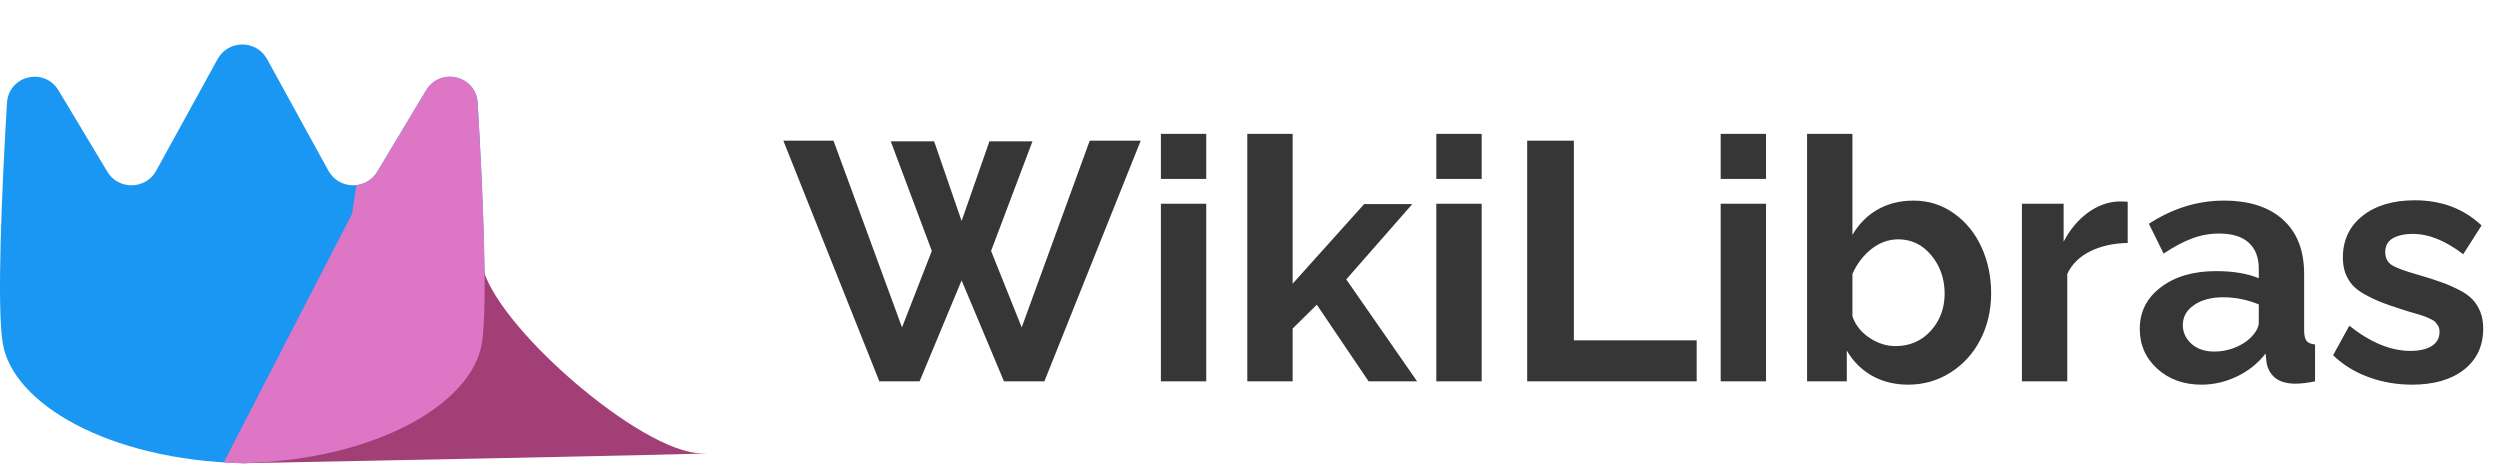 <svg width="177" height="33" viewBox="0 0 177 33" fill="none" xmlns="http://www.w3.org/2000/svg">
<path d="M4.148 6.406L7.593 12.148C8.387 13.471 10.317 13.435 11.061 12.083L15.404 4.186C16.163 2.805 18.149 2.805 18.909 4.186L23.251 12.083C23.995 13.435 25.925 13.471 26.719 12.148L30.164 6.406C31.168 4.733 33.704 5.342 33.819 7.291C34.171 13.251 34.555 21.672 34.114 24.318C33.408 28.557 26.7 32.555 17.156 32.797C7.612 32.555 0.904 28.557 0.198 24.318C-0.243 21.672 0.141 13.251 0.493 7.291C0.608 5.342 3.144 4.733 4.148 6.406Z" fill="#1997F3"/>
<path d="M49.659 32.09C53.899 32.09 17.156 32.797 17.156 32.797C17.156 32.797 33.408 14.425 34.114 18.665C34.821 22.904 45.42 32.09 49.659 32.09Z" fill="#A23F76"/>
<path fill-rule="evenodd" clip-rule="evenodd" d="M15.841 32.739L24.929 15.132L25.232 13.106C25.815 13.041 26.374 12.722 26.719 12.148L30.164 6.406C31.168 4.733 33.704 5.342 33.819 7.291C34.171 13.251 34.555 21.672 34.114 24.318C33.408 28.557 26.7 32.555 17.156 32.797C16.712 32.786 16.273 32.766 15.841 32.739Z" fill="#DE76C6"/>
<path d="M63.066 10.008H66.137L68.082 15.645L70.051 10.008H73.098L70.168 17.766L72.336 23.18L77.152 9.961H80.762L73.941 27H71.082L68.082 19.852L65.106 27H62.258L55.461 9.961H59.012L63.863 23.18L65.973 17.766L63.066 10.008ZM82.191 12.668V9.48H85.402V12.668H82.191ZM82.191 27V14.426H85.402V27H82.191ZM96.898 27L93.231 21.574L91.519 23.262V27H88.309V9.48H91.519V20.086L96.582 14.449H99.992L95.316 19.781L100.332 27H96.898ZM101.691 12.668V9.48H104.902V12.668H101.691ZM101.691 27V14.426H104.902V27H101.691ZM108.125 27V9.961H111.43V24.094H120.125V27H108.125ZM121.824 12.668V9.48H125.035V12.668H121.824ZM121.824 27V14.426H125.035V27H121.824ZM130.754 24.82V27H127.941V9.48H131.152V16.629C131.605 15.855 132.199 15.258 132.934 14.836C133.676 14.414 134.523 14.203 135.477 14.203C136.539 14.203 137.492 14.504 138.336 15.105C139.188 15.707 139.84 16.508 140.293 17.508C140.746 18.5 140.973 19.586 140.973 20.766C140.973 21.961 140.719 23.055 140.211 24.047C139.703 25.031 138.996 25.809 138.09 26.379C137.191 26.949 136.191 27.234 135.09 27.234C134.145 27.234 133.293 27.023 132.535 26.602C131.785 26.172 131.191 25.578 130.754 24.82ZM137.68 20.789C137.68 19.742 137.367 18.84 136.742 18.082C136.117 17.324 135.336 16.945 134.398 16.945C133.711 16.945 133.074 17.176 132.488 17.637C131.91 18.098 131.465 18.684 131.152 19.395V22.395C131.363 23.012 131.766 23.52 132.359 23.918C132.953 24.309 133.566 24.504 134.199 24.504C135.207 24.504 136.039 24.145 136.695 23.426C137.352 22.699 137.68 21.82 137.68 20.789ZM150.641 17.203C149.641 17.219 148.758 17.414 147.992 17.789C147.234 18.164 146.691 18.699 146.363 19.395V27H143.152V14.426H146.105V17.109C146.551 16.258 147.117 15.578 147.805 15.07C148.5 14.562 149.23 14.293 149.996 14.262C150.332 14.262 150.547 14.27 150.641 14.285V17.203ZM151.496 23.285C151.496 22.066 151.996 21.082 152.996 20.332C153.996 19.574 155.297 19.195 156.898 19.195C158.102 19.195 159.109 19.363 159.922 19.699V19.031C159.922 18.227 159.684 17.609 159.207 17.18C158.738 16.75 158.039 16.535 157.109 16.535C156.438 16.535 155.797 16.652 155.188 16.887C154.578 17.113 153.91 17.469 153.184 17.953L152.141 15.844C153.82 14.75 155.59 14.203 157.449 14.203C159.246 14.203 160.641 14.652 161.633 15.551C162.633 16.449 163.133 17.73 163.133 19.395V23.402C163.133 23.746 163.191 23.992 163.309 24.141C163.426 24.281 163.625 24.363 163.906 24.387V27C163.367 27.109 162.91 27.164 162.535 27.164C161.918 27.164 161.438 27.031 161.094 26.766C160.758 26.492 160.551 26.129 160.473 25.676L160.402 25.031C159.863 25.727 159.184 26.27 158.363 26.66C157.551 27.043 156.719 27.234 155.867 27.234C154.609 27.234 153.566 26.859 152.738 26.109C151.91 25.359 151.496 24.418 151.496 23.285ZM159.324 23.93C159.723 23.531 159.922 23.164 159.922 22.828V21.551C159.102 21.215 158.262 21.047 157.402 21.047C156.559 21.047 155.871 21.23 155.34 21.598C154.809 21.957 154.543 22.43 154.543 23.016C154.543 23.523 154.746 23.965 155.152 24.34C155.559 24.707 156.102 24.891 156.781 24.891C157.258 24.891 157.723 24.805 158.176 24.633C158.637 24.453 159.02 24.219 159.324 23.93ZM170.773 27.234C169.688 27.234 168.656 27.055 167.68 26.695C166.703 26.336 165.871 25.82 165.184 25.148L166.332 23.062C167.832 24.25 169.273 24.844 170.656 24.844C171.289 24.844 171.789 24.73 172.156 24.504C172.531 24.27 172.719 23.934 172.719 23.496C172.719 23.395 172.707 23.305 172.684 23.227C172.668 23.141 172.629 23.062 172.566 22.992C172.512 22.914 172.461 22.848 172.414 22.793C172.367 22.738 172.285 22.684 172.168 22.629C172.051 22.566 171.953 22.52 171.875 22.488C171.797 22.449 171.672 22.402 171.5 22.348C171.328 22.285 171.191 22.242 171.09 22.219C170.996 22.188 170.836 22.141 170.609 22.078C170.383 22.008 170.207 21.953 170.082 21.914C169.465 21.719 168.957 21.543 168.559 21.387C168.168 21.23 167.785 21.047 167.41 20.836C167.035 20.625 166.746 20.402 166.543 20.168C166.34 19.934 166.176 19.656 166.051 19.336C165.934 19.016 165.875 18.648 165.875 18.234C165.875 17 166.34 16.016 167.27 15.281C168.199 14.547 169.434 14.18 170.973 14.18C172.855 14.18 174.43 14.773 175.695 15.961L174.395 18C173.145 17.039 171.953 16.559 170.82 16.559C170.258 16.559 169.793 16.66 169.426 16.863C169.059 17.066 168.875 17.398 168.875 17.859C168.875 18.273 169.039 18.582 169.367 18.785C169.695 18.98 170.293 19.199 171.16 19.441C171.855 19.645 172.406 19.82 172.812 19.969C173.219 20.109 173.637 20.289 174.066 20.508C174.504 20.727 174.832 20.957 175.051 21.199C175.277 21.434 175.461 21.723 175.602 22.066C175.742 22.41 175.812 22.809 175.812 23.262C175.812 24.496 175.355 25.469 174.441 26.18C173.535 26.883 172.312 27.234 170.773 27.234Z" fill="#363636"/>
</svg>
